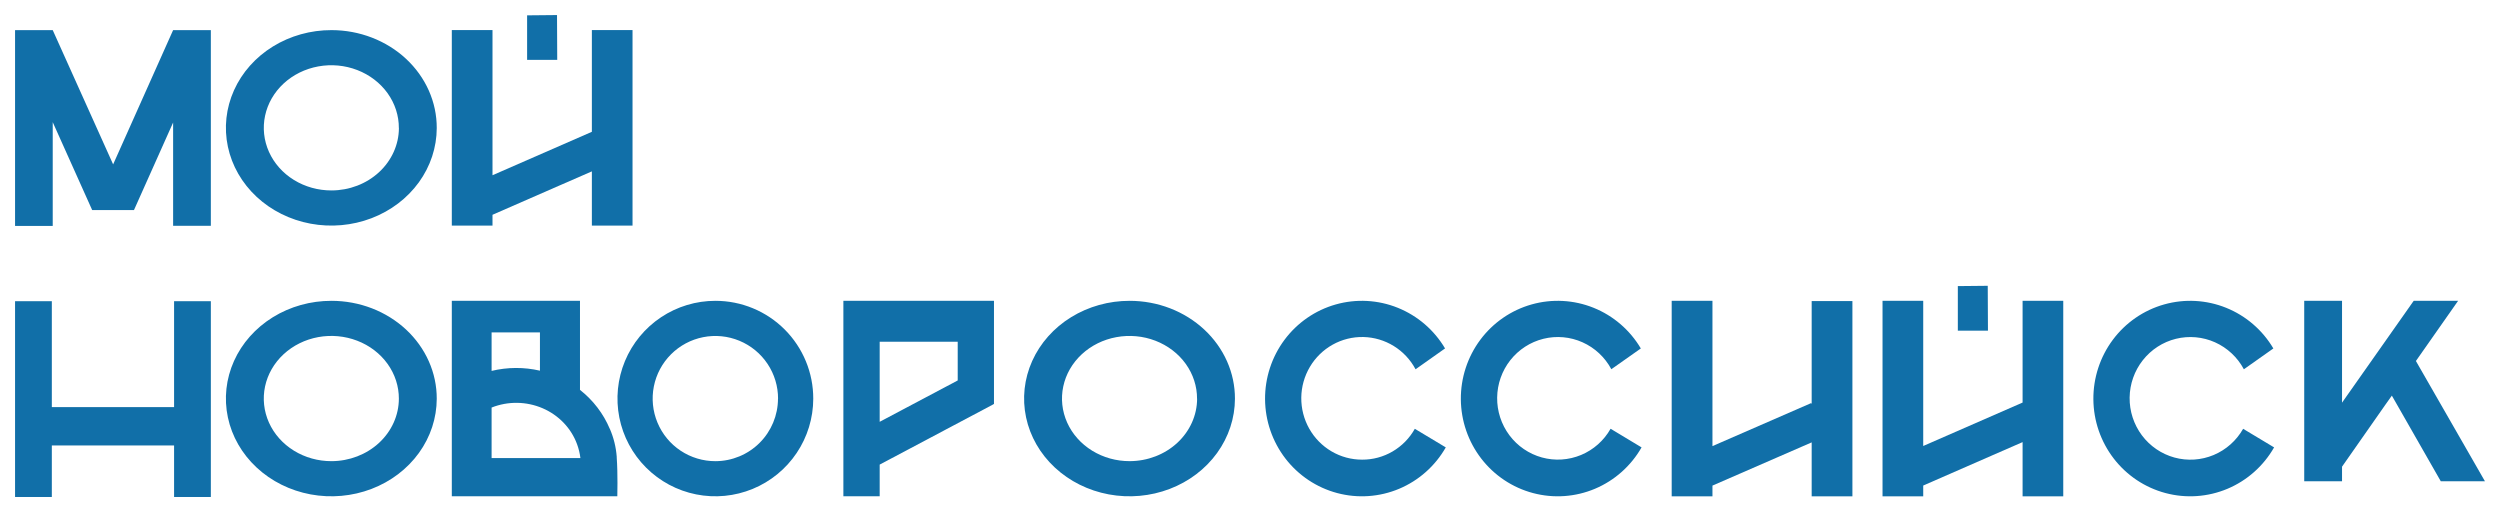 <svg width="166" height="34" viewBox="0 0 166 34" fill="none" xmlns="http://www.w3.org/2000/svg">
  <path d="M130 18.997V21.955H132L131.986 18.977L130 18.997Z" fill="#116FA8"/>
  <path d="M120.295 19.992V26.826L120.26 26.766L113.707 29.622V19.975H111V32.956H113.707V32.244L118.022 30.364L118.13 30.317L120.295 29.374V32.956H123V19.992H120.295Z" fill="#116FA8"/>
  <path d="M134.3 19.975V26.73L127.702 29.614V19.975H125V32.956H127.702V32.24L132.198 30.274L132.305 30.227L134.3 29.356V32.956H137V19.975H134.3Z" fill="#116FA8"/>
  <path d="M29 26.477C28.997 27.76 28.584 29.014 27.813 30.08C27.041 31.146 25.947 31.976 24.666 32.465C23.386 32.954 21.979 33.08 20.621 32.827C19.264 32.574 18.018 31.954 17.041 31.044C16.064 30.135 15.399 28.978 15.132 27.718C14.864 26.459 15.006 25.154 15.538 23.969C16.07 22.785 16.97 21.773 18.122 21.061C19.275 20.35 20.629 19.972 22.013 19.975C22.933 19.975 23.843 20.144 24.692 20.471C25.541 20.799 26.312 21.278 26.962 21.882C27.61 22.486 28.125 23.203 28.474 23.991C28.824 24.779 29.003 25.624 29 26.477ZM26.485 26.477C26.488 25.653 26.227 24.848 25.735 24.162C25.243 23.476 24.543 22.941 23.723 22.625C22.903 22.308 22 22.225 21.129 22.384C20.258 22.544 19.457 22.941 18.829 23.523C18.201 24.105 17.774 24.847 17.601 25.654C17.428 26.462 17.518 27.299 17.859 28.06C18.2 28.82 18.777 29.469 19.517 29.925C20.256 30.381 21.125 30.623 22.013 30.621C23.198 30.618 24.333 30.18 25.171 29.404C26.009 28.627 26.481 27.575 26.485 26.477Z" fill="#116FA8"/>
  <path d="M54 26.477C53.998 27.76 53.614 29.014 52.898 30.079C52.182 31.145 51.166 31.975 49.977 32.464C48.789 32.953 47.482 33.08 46.222 32.827C44.962 32.575 43.804 31.955 42.897 31.046C41.989 30.137 41.372 28.98 41.123 27.721C40.874 26.462 41.005 25.158 41.498 23.973C41.992 22.788 42.826 21.776 43.895 21.064C44.965 20.352 46.222 19.973 47.507 19.975C48.362 19.975 49.208 20.143 49.996 20.47C50.785 20.797 51.502 21.276 52.105 21.88C52.708 22.484 53.186 23.201 53.511 23.99C53.837 24.779 54.002 25.624 54 26.477ZM51.663 26.477C51.666 25.653 51.423 24.848 50.966 24.163C50.51 23.478 49.86 22.943 49.098 22.627C48.337 22.311 47.499 22.228 46.69 22.388C45.882 22.548 45.139 22.944 44.556 23.526C43.973 24.108 43.576 24.85 43.416 25.657C43.256 26.465 43.339 27.301 43.656 28.061C43.972 28.821 44.507 29.471 45.194 29.927C45.88 30.382 46.687 30.625 47.511 30.622C48.611 30.618 49.664 30.18 50.441 29.403C51.218 28.626 51.655 27.574 51.659 26.477H51.663Z" fill="#116FA8"/>
  <path d="M82 26.476C81.997 27.76 81.584 29.014 80.813 30.08C80.041 31.146 78.947 31.976 77.666 32.465C76.386 32.954 74.978 33.08 73.621 32.827C72.264 32.574 71.018 31.954 70.041 31.044C69.064 30.135 68.399 28.977 68.132 27.718C67.864 26.458 68.006 25.154 68.538 23.969C69.071 22.784 69.97 21.772 71.123 21.061C72.276 20.35 73.63 19.972 75.014 19.975C75.934 19.975 76.844 20.144 77.693 20.471C78.542 20.799 79.313 21.278 79.962 21.882C80.611 22.486 81.125 23.203 81.475 23.991C81.824 24.779 82.003 25.624 82 26.476ZM79.484 26.476C79.487 25.653 79.226 24.848 78.734 24.162C78.243 23.476 77.542 22.942 76.722 22.625C75.903 22.309 75 22.226 74.129 22.386C73.258 22.545 72.457 22.942 71.829 23.524C71.202 24.106 70.774 24.848 70.602 25.655C70.429 26.463 70.519 27.3 70.86 28.06C71.201 28.82 71.778 29.469 72.518 29.925C73.257 30.381 74.126 30.623 75.014 30.62C76.199 30.617 77.335 30.18 78.173 29.404C79.011 28.627 79.484 27.575 79.488 26.476H79.484Z" fill="#116FA8"/>
  <path d="M109 29.707C108.295 30.941 107.207 31.906 105.904 32.455C104.601 33.003 103.156 33.103 101.791 32.739C100.426 32.376 99.217 31.57 98.352 30.445C97.486 29.32 97.011 27.938 97 26.514C96.99 25.089 97.444 23.7 98.292 22.562C99.141 21.424 100.337 20.599 101.697 20.215C103.056 19.831 104.503 19.909 105.814 20.437C107.125 20.965 108.227 21.914 108.951 23.137L106.993 24.516C106.568 23.722 105.895 23.093 105.078 22.728C104.261 22.362 103.347 22.281 102.48 22.496C101.612 22.712 100.84 23.212 100.284 23.918C99.729 24.624 99.422 25.497 99.411 26.399C99.4 27.3 99.686 28.18 100.224 28.9C100.762 29.62 101.522 30.139 102.384 30.376C103.246 30.613 104.162 30.554 104.987 30.209C105.813 29.864 106.501 29.252 106.944 28.469L109 29.707Z" fill="#116FA8"/>
  <path d="M151 29.707C150.295 30.941 149.207 31.907 147.904 32.455C146.601 33.003 145.155 33.103 143.79 32.739C142.426 32.376 141.217 31.57 140.351 30.445C139.486 29.319 139.011 27.938 139 26.513C138.99 25.089 139.444 23.7 140.292 22.562C141.141 21.424 142.337 20.599 143.697 20.215C145.056 19.831 146.503 19.909 147.814 20.437C149.125 20.965 150.227 21.913 150.951 23.137L148.993 24.52C148.569 23.726 147.896 23.096 147.079 22.73C146.262 22.364 145.347 22.282 144.479 22.497C143.611 22.712 142.838 23.212 142.282 23.919C141.726 24.625 141.418 25.498 141.407 26.4C141.396 27.302 141.682 28.182 142.22 28.903C142.758 29.623 143.519 30.143 144.381 30.38C145.244 30.617 146.16 30.558 146.986 30.213C147.811 29.867 148.5 29.255 148.944 28.472L151 29.707Z" fill="#116FA8"/>
  <path d="M66 19.975H56V32.954H58.411V30.849L62.649 28.603L62.753 28.547L65.29 27.203L65.363 27.164L65.978 26.836V26.827H66V19.975ZM58.411 28.008V22.692H63.592V25.262L58.411 28.008Z" fill="#116FA8"/>
  <path d="M40.951 30.385V30.373C40.95 30.37 40.95 30.366 40.951 30.362C40.95 30.352 40.95 30.341 40.951 30.331C40.904 29.69 40.748 29.061 40.491 28.469V28.478C40.068 27.468 39.387 26.578 38.511 25.888V19.975H30V32.954H40.99C40.99 32.954 41.029 31.463 40.951 30.385ZM35.852 22.07V24.613C34.797 24.369 33.695 24.374 32.642 24.628V22.07H35.852ZM35.898 30.416H32.642V27.062C33.179 26.848 33.756 26.741 34.338 26.749C34.919 26.756 35.493 26.878 36.024 27.105C36.555 27.333 37.032 27.662 37.426 28.073C37.82 28.483 38.123 28.967 38.316 29.494C38.426 29.793 38.501 30.102 38.539 30.416H35.893H35.898Z" fill="#116FA8"/>
  <path d="M160.416 23.971L163.218 19.975H160.269L155.511 26.737V19.975H153L153.001 31.956H155.511V30.987L158.412 26.841L158.819 26.269L162.068 31.956H165L160.416 23.971Z" fill="#116FA8"/>
  <path d="M96 29.707C95.295 30.941 94.207 31.907 92.904 32.455C91.601 33.003 90.155 33.103 88.79 32.739C87.426 32.376 86.217 31.57 85.351 30.445C84.486 29.319 84.011 27.938 84 26.514C83.99 25.089 84.444 23.701 85.292 22.562C86.141 21.424 87.337 20.599 88.696 20.215C90.056 19.831 91.502 19.909 92.813 20.437C94.124 20.965 95.227 21.913 95.951 23.136L93.993 24.52C93.655 23.886 93.157 23.353 92.548 22.977C91.94 22.601 91.243 22.394 90.53 22.378C89.817 22.362 89.112 22.537 88.487 22.886C87.863 23.234 87.341 23.744 86.976 24.362C86.61 24.98 86.413 25.686 86.405 26.406C86.398 27.126 86.579 27.835 86.932 28.461C87.285 29.087 87.795 29.608 88.412 29.97C89.029 30.332 89.73 30.522 90.444 30.521C91.155 30.525 91.854 30.337 92.47 29.976C93.085 29.616 93.594 29.097 93.944 28.472L96 29.707Z" fill="#116FA8"/>
  <path d="M11.559 20V27.032H3.441V20H1V33H3.441V29.578H11.559V33H14V20H11.559Z" fill="#116FA8"/>
  <path d="M14 2V14.992H11.495V8.135L8.895 13.95H6.121L3.501 8.111V15H1V2H3.501L7.512 10.915L11.495 2H14Z" fill="#116FA8"/>
  <path d="M29 8.502C28.997 9.785 28.584 11.04 27.813 12.105C27.041 13.171 25.947 14.001 24.666 14.49C23.386 14.979 21.979 15.105 20.621 14.852C19.264 14.599 18.018 13.979 17.041 13.07C16.064 12.16 15.399 11.003 15.132 9.743C14.864 8.484 15.006 7.179 15.538 5.994C16.071 4.809 16.97 3.797 18.123 3.086C19.276 2.375 20.63 1.997 22.014 2C22.934 2.001 23.844 2.169 24.693 2.497C25.542 2.824 26.313 3.303 26.962 3.907C27.611 4.511 28.125 5.228 28.475 6.016C28.824 6.805 29.003 7.649 29 8.502ZM26.484 8.502C26.487 7.679 26.226 6.873 25.734 6.187C25.242 5.502 24.542 4.967 23.723 4.651C22.903 4.334 22 4.251 21.129 4.411C20.258 4.571 19.457 4.967 18.829 5.549C18.202 6.131 17.774 6.873 17.602 7.681C17.429 8.488 17.519 9.325 17.86 10.085C18.201 10.845 18.778 11.495 19.518 11.95C20.258 12.406 21.126 12.648 22.014 12.645C23.199 12.643 24.335 12.206 25.173 11.429C26.011 10.653 26.484 9.6 26.488 8.502H26.484Z" fill="#116FA8"/>
  <path d="M35 1.019V3.977H37L36.986 1L35 1.019Z" fill="#116FA8"/>
  <path d="M39.3 1.997V8.752L32.702 11.636V1.997H30V14.978H32.702V14.262L37.198 12.296L37.305 12.25L39.3 11.379V14.978H42V1.997H39.3Z" fill="#116FA8"/>
</svg>
